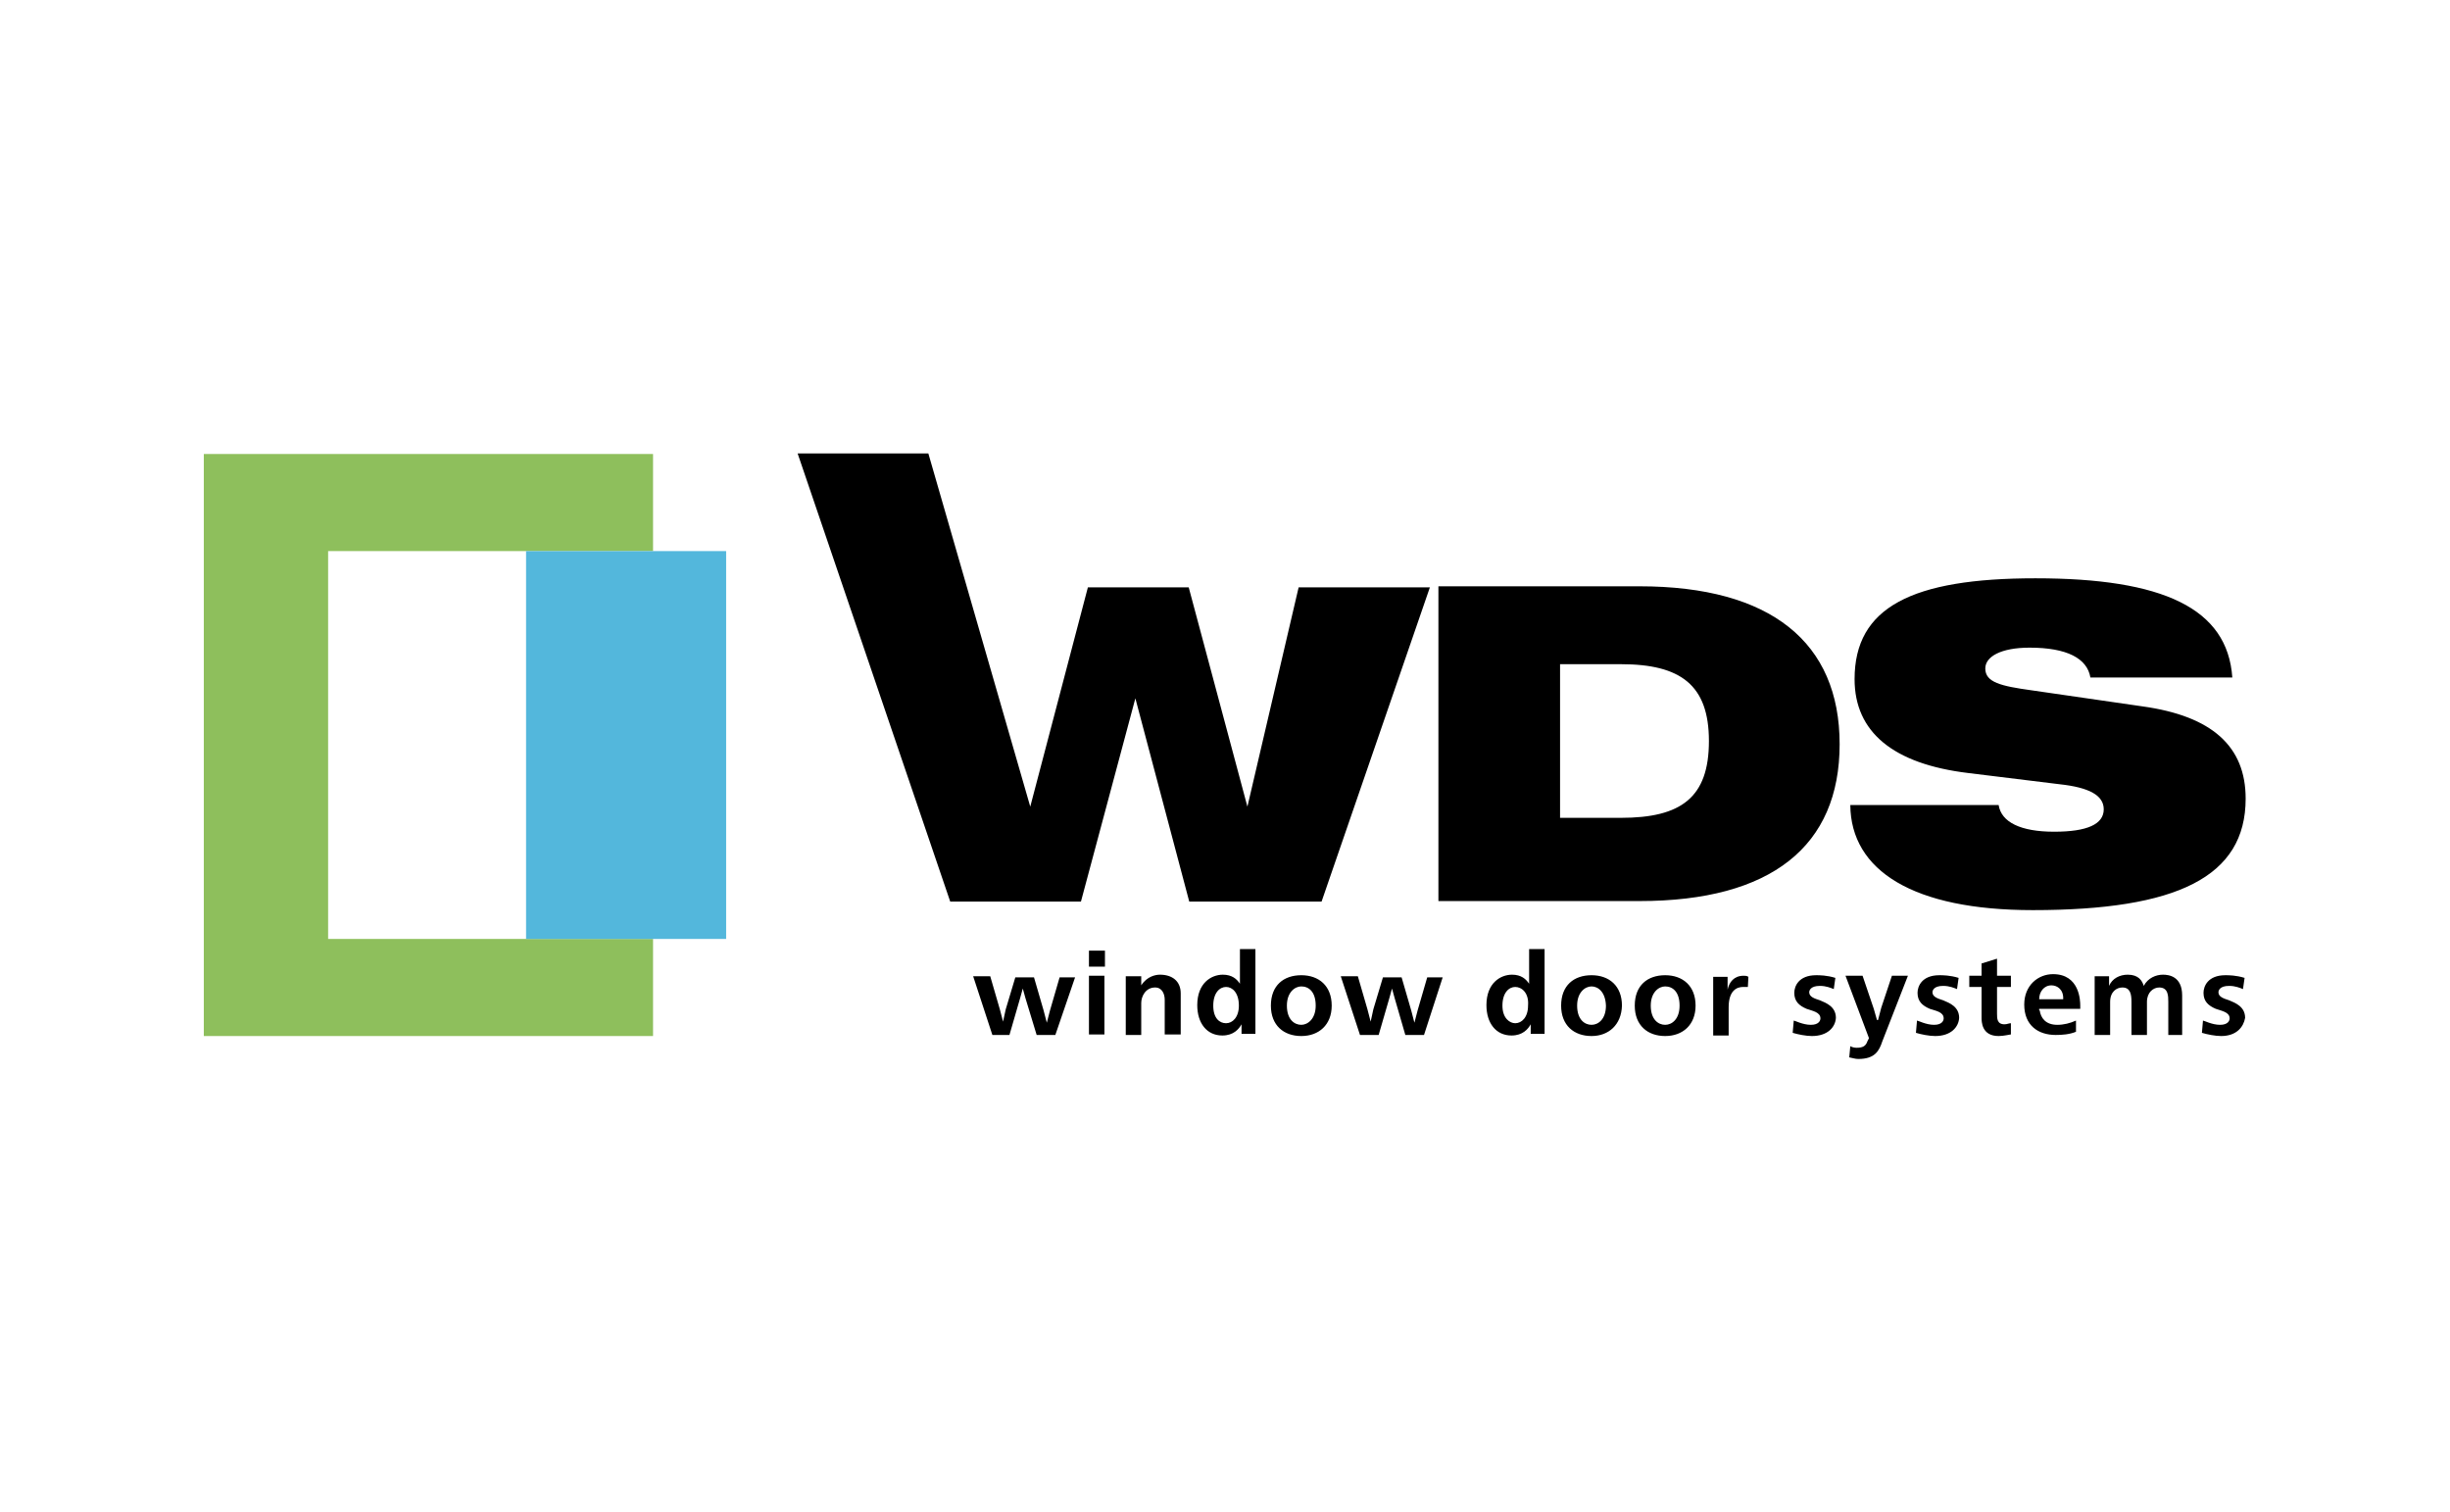 <?xml version="1.0" encoding="UTF-8"?> <!-- Generator: Adobe Illustrator 22.0.1, SVG Export Plug-In . SVG Version: 6.00 Build 0) --> <svg xmlns="http://www.w3.org/2000/svg" xmlns:xlink="http://www.w3.org/1999/xlink" x="0px" y="0px" viewBox="0 0 459.2 283.5" style="enable-background:new 0 0 459.2 283.5;" xml:space="preserve"> <style type="text/css"> .st0{display:none;} .st1{display:inline;} .st2{fill:none;} .st3{fill:#91BCBA;} .st4{fill:#5D7BBB;} .st5{fill:#505DA4;} .st6{fill:#FFFFFF;} .st7{fill:#4B79BB;} .st8{fill:none;stroke:#4B79BB;stroke-width:8.172;stroke-linecap:round;stroke-linejoin:round;stroke-miterlimit:2.613;} .st9{fill:#8EBF5C;} .st10{fill:#53B7DC;} </style> <g id="Layer_1" class="st0"> <g id="Layer_1_1_"> <g class="st1"> <rect x="157.6" y="57.7" class="st2" width="144" height="168"></rect> <rect x="157.6" y="140.4" class="st3" width="144" height="21.2"></rect> <polygon class="st4" points="157.6,161.6 157.6,182.5 229.5,224 301.6,182.5 301.6,161.5 "></polygon> <path class="st4" d="M174.2,106.5v-1.4c0-1.5-1.2-2.6-2.7-2.6s-2.6,1.2-2.6,2.6v14v18h-11.2V99.2L202,73.5V137h-11.3V95.6 c0-1.5-1.2-2.6-2.7-2.6s-2.6,1.2-2.6,2.7v41.4h-11.2V106.5z"></path> <path class="st4" d="M241,64.2l27.8,16.2V100h-11.2V86.3c0-1.5-1.2-2.6-2.6-2.6c-1.5,0-2.6,0.9-2.6,2.4v40.8 c0,1.5,1.2,2.6,2.6,2.6c1.5,0,2.6-1.2,2.6-2.6v-12h11.2V137H241L241,64.2z"></path> <path class="st4" d="M207.5,96.4l16.5-9.6V76.4c-0.1-1.4-1.3-2.4-2.7-2.4c-1.5,0-2.6,1.2-2.6,2.6V82l-11.1,6.3V70.6L230,57.7 l5.3,3.1V137h-27.7L207.5,96.4L207.5,96.4z M224,127.2v-26.6c0-1.5-1.3-2.6-2.7-2.6c-1.5,0-2.7,1.2-2.7,2.6v26.5 c0,1.5,1.2,2.7,2.7,2.7C222.7,129.9,224,128.7,224,127.2L224,127.2z"></path> <path class="st4" d="M274.4,83.6l27.2,15.7V137h-27.2V83.6z M290.8,127.6v-22.2c0-1.5-1.3-2.6-2.8-2.6s-2.6,1.2-2.6,2.6v22.2 c0,1.5,1.1,2.6,2.6,2.6C289.5,130.3,290.8,129.1,290.8,127.6L290.8,127.6z"></path> </g> </g> <g id="Layer_2_1_" class="st1"> <g> <path class="st5" d="M81.6,94.3c-26.1,0-47.4,21.3-47.4,47.4s21.3,47.4,47.4,47.4s47.4-21.3,47.4-47.4S107.7,94.3,81.6,94.3 L81.6,94.3z M81.6,181.5c-17.5,0-32.3-11.3-37.6-26.9c5.3,12.2,17.6,20.6,31.8,20.6c18.9,0,34.3-15,34.8-33.6H81.8 c-0.2,10.8-9.1,19.6-20,19.6s-19.8-8.8-20-19.6l0,0c0.1-21.8,17.8-39.4,39.7-39.4c21.9,0,39.7,17.7,39.7,39.7 C121.3,163.6,103.5,181.5,81.6,181.5L81.6,181.5z M153.8,167.2c-8.4-6.3-12.5-17.6-12.5-25.7c0-18,14.5-31.9,32.4-32.4 c14.4-0.5,23.8,10.3,23.8,10.3c1.6,1.5,1.6,4,0.1,5.5c-1.5,1.6-3.9,1.6-5.5,0.1l0,0c-4.5-5-11-8.2-18.4-8.2 c-13.6,0-24.7,11-24.7,24.7s11,24.7,24.7,24.7c12,0,22.2-8.6,24.2-20.1h-18.3c-2.2,0-3.9-1.7-3.9-3.9s1.7-3.9,3.9-3.9h22.5 c4.1,0.3,3.9,3.9,3.9,3.9c-0.5,17.5-14,31.7-31.6,31.7C174.6,174,163.7,174.6,153.8,167.2L153.8,167.2z M212,169.5 c0,2.2,1.7,3.9,3.9,3.9l0,0h20.5c0,0,3.5,0.1,3.9-3.9c0-2.2-1.7-3.9-3.9-3.9h-16.6v-19.6h16.6c0,0,3.6,0.1,3.9-3.9 c0-2.2-1.7-3.9-3.9-3.9h-16.6v-21h16.6c0,0,3.6,0,3.9-3.9c0.1-2.2-1.8-3.9-3.9-3.9c-0.3,0-20.5,0-20.5,0c-2.2,0-3.9,1.7-3.9,3.9 v56.2V169.5L212,169.5z M383.2,125l34.9,46.8l0,0c0.6,0.8,1.5,1.5,3.1,1.6c4.1-0.1,3.9-3.9,3.9-3.9v-32.6l0,0v-24 c0,0,0-3.6-3.9-3.9c-4.1,0.1-3.9,3.9-3.9,3.9v34.9l-0.1,10L382,110.9c0,0-1.5-1.1-2.8-1.3c-4.1,0.1-3.9,3.9-3.9,3.9V146v24.1 c0,0,0,3.6,3.9,3.9c4.1-0.1,3.9-3.9,3.9-3.9v-32.5l0,0L383.2,125L383.2,125L383.2,125z M336.4,146.1h17.3L345,120L336.4,146.1 L336.4,146.1z M324.6,173.3h-21.7c-3.9-0.3-3.9-3.8-3.9-3.8v-56.2c0-2,1.7-3.9,3.9-3.8c3.9,0.1,3.9,3.9,3.9,3.9v52.2H322 l17.4-52.5c0.9-2.4,3.2-4.2,5.8-4.2s4.8,1.7,5.7,3.9c0,0,0.1,0.2,0.1,0.3l18.4,55.7c0,0,0.2,0.8,0.2,1.3c0,2.2-1.7,3.9-3.9,3.9 c-1.5,0-2.7-0.8-3.4-2c-0.1-0.2-0.2-0.5-0.2-0.5l-5.8-17.6h-22.4l-5.6,16.9l0,0C327.8,172.3,326.2,173.3,324.6,173.3L324.6,173.3 L324.6,173.3z M260.2,146.1h17.3l-8.8-26.1L260.2,146.1L260.2,146.1z M248.5,173.3c-2.2-0.1-3.9-1.7-3.9-3.9 c0-0.5,0.1-0.8,0.2-1.3v0.1l18.3-55.1c0.9-2.4,3.2-4.2,5.8-4.2c2.6,0,4.8,1.7,5.7,3.9c0,0,0.1,0.2,0.1,0.3l18.4,55.7 c0,0,0.2,0.8,0.2,1.3c0,2.2-1.7,3.9-3.9,3.9c-1.5,0-2.7-0.8-3.4-2c-0.1-0.2-0.2-0.5-0.2-0.5l-5.8-17.6h-22.4l-5.5,16.9 C252.1,170.8,250.9,173.4,248.5,173.3L248.5,173.3z"></path> </g> </g> </g> <g id="Layer_2" class="st0"> <g class="st1"> <polygon class="st6" points="101.7,14 357.1,14 357.1,269.5 101.7,269.5 "></polygon> <path class="st7" d="M125.7,17.7h207.2c11.3,0,20.5,9.1,20.5,20.3v207.2c0,11.3-9.2,20.5-20.5,20.5H125.7 c-11.1,0-20.3-9.2-20.3-20.5V38.1C105.4,26.8,114.6,17.7,125.7,17.7L125.7,17.7z"></path> <path class="st6" d="M248.6,102.9v27h32c6.7,0,16.3-8.7,16.6-22.9h-34.9c-1.3,0-6.5,0-7.9-0.4 C254.2,106.4,252.7,102.2,248.6,102.9L248.6,102.9z M206.7,107v22.9h-46.9c0-8.5,7-22.9,21.3-22.9H206.7L206.7,107z M161.6,160.2 l-30.9-25.3c-5.9-5.2-13.1-12.8-12.8-32c0.4-19.4,22.7-30.1,32.3-30.1h40.1V49.7c0-5.9,5-11.6,8.5-11.6c0,0,13.7-2.2,16.8,0.9 l28.5,25c3,2.6,7,4.8,9.6,9.2h30.3c6.7,0,13.9,7.6,15.2,8.5l32.9,30.3c6.1,5.4,8.5,17.6,5.7,28.6c-2.6,10.7-11.3,23.3-25.5,23.3 h-50.5v22.2c0,4.8-6.3,11.3-9.4,11.5c-3,0.4-9.6,2.2-14.6-1.7l-25.3-20.7c-3.1-2.8-7.6-5.4-8.7-11.3h-19.2 C177.8,163.7,167.5,165.4,161.6,160.2L161.6,160.2z"></path> <path class="st8" d="M223.3,79.8h57.1 M280.6,79.8c13.1,0,26.2,14.8,25.1,30.7c-0.9,16.1-16.1,26.8-25.1,26.8 M280.6,137.3h-51.8 v25.9 M228.8,163.2c0,5.2-3.7,7.9-7.4,7.9c-3.7,0-8.1-3.7-8.1-7.9 M213.3,163.2V50.8 M213.3,50.8c0-3.9-4.4-7.2-8.1-7.2 c-3.3,0-7.9,0-7.9,7.8 M197.1,51.4V80h-46.2 M150.8,79.8c-9.4,0-24.4,10.4-24.8,25.1s11.1,32,25.5,32 M151.6,136.9h50.6"></path> <path class="st6" d="M126.6,224.2v9.6c0,2.4,0.7,3.7,2.2,3.7c0.7,0,1.3-0.4,1.7-1.3c0.4-0.7,0.6-2,0.6-3.7v-7 c0-1.8-0.4-3.1-0.6-3.9c-0.4-0.9-0.9-1.3-1.7-1.3s-1.3,0.4-1.7,0.9C127,222,126.8,223.1,126.6,224.2L126.6,224.2z M131.6,239.9 c-1.5,3-3.5,4.3-5.9,4.3c-2,0-3.5-0.7-4.6-2.2c-1.3-1.8-1.8-4.4-1.8-7.9v-10.9c0-3,0.6-5.4,2-7c1.1-1.5,2.6-2.2,4.4-2.2 c2.2,0,4.1,1.1,5.4,3.3h0.2V205h7.4v38.3h-7V239.9L131.6,239.9z"></path> <path class="st6" d="M149.2,230.1v5.5c0,0.7,0.4,1.3,0.7,1.8c0.4,0.4,0.9,0.7,1.7,0.7c1.3,0,1.8-0.4,2.2-1.3 c0.2-0.6,0.4-1.8,0.4-3.7h7.4l0.2,1.1c0,3-0.9,5.4-2.6,7c-1.7,1.7-3.9,2.6-7,2.6c-3.1,0-5.7-0.6-7.4-2c-2-1.3-3-3.5-3-6.3v-12.4 c0-3.1,0.9-5.5,2.6-7.2c1.8-1.5,4.4-2.2,7.9-2.2c3,0,5.2,0.6,6.8,1.8c2,1.5,3,3.7,3,6.3v8.1H149.2L149.2,230.1z M149.2,224.9h5.4 v-1.5c0-1.5-0.4-2.6-0.7-3.3c-0.4-0.6-1.1-0.9-1.8-0.9c-1.1,0-1.8,0.4-2,1.3c-0.4,0.7-0.6,2-0.6,3.5 C149.2,224,149.2,224.4,149.2,224.9L149.2,224.9z"></path> <path class="st6" d="M177.5,231.6h7l0.2,1.7c0,4.1-0.9,7-2.8,8.7c-1.5,1.7-4.1,2.4-7.8,2.4c-3,0-5-0.7-6.5-2 c-1.7-1.7-2.6-3.9-2.6-7v-12.2c0-2.8,0.7-4.8,2-6.3c1.5-1.8,3.7-2.6,7-2.6c3.1,0,5.5,0.6,7,1.8c2,1.5,3,4.3,3,7.9v1.7h-7l-0.2-2.4 c0-1.3-0.2-2-0.4-2.6c-0.2-0.4-0.4-0.6-0.9-0.6c-2,0-3.1,1.1-3.1,3.1v12.6c0,1.1,0.4,1.8,0.7,2.2c0.4,0.4,1.1,0.7,1.7,0.7 c0.7,0,1.3-0.4,1.8-0.9c0.4-0.6,0.6-1.5,0.6-2.8v-3.5H177.5z"></path> <path class="st6" d="M194.8,230.1v5.5c0,0.7,0.4,1.3,0.7,1.8c0.4,0.4,0.9,0.7,1.7,0.7c1.1,0,1.8-0.4,2-1.3 c0.4-0.6,0.4-1.8,0.4-3.7h7.4l0.2,1.1c0,3-0.9,5.4-2.6,7c-1.7,1.7-3.9,2.6-7,2.6c-3.1,0-5.7-0.6-7.4-2c-2-1.3-3-3.5-3-6.3v-12.4 c0-3.1,0.9-5.5,2.6-7.2c1.8-1.5,4.4-2.2,7.9-2.2c3,0,5.2,0.6,6.8,1.8c2,1.5,3,3.7,3,6.3v8.1H194.8L194.8,230.1z M194.8,224.9h5.4 v-1.5c0-1.5-0.4-2.6-0.7-3.3c-0.4-0.6-1.1-0.9-1.8-0.9c-1.1,0-1.8,0.4-2,1.3c-0.4,0.7-0.6,2-0.6,3.5 C194.8,224,194.8,224.4,194.8,224.9L194.8,224.9z"></path> <path class="st6" d="M222.6,239.7c-1.3,3-3.3,4.6-5.9,4.6c-2,0-3.5-0.6-4.6-1.7c-1.1-1.1-1.5-2.4-1.5-4.1v-23.8h7.6v20.5 c0,0.9,0.2,1.5,0.4,1.8c0.4,0.4,0.7,0.6,1.3,0.6s1.1-0.4,1.5-0.7c0.4-0.4,0.6-0.9,0.6-1.7v-20.5h7.4v28.6h-7v-3.7H222.6z"></path> <path class="st6" d="M233.3,243.2v-28.6h7v3.7c0.4-1.5,1.3-2.6,2.2-3.3c1.1-0.6,2.2-1.1,3.5-1.1c1.7,0,3.1,0.6,4.4,1.7 c1.3,1.1,1.8,2.4,1.8,4.1v23.7h-7.6v-20.5c0-0.6-0.2-1.3-0.4-1.7c-0.4-0.4-0.7-0.6-1.3-0.6s-1.3,0.2-1.5,0.6 c-0.4,0.4-0.6,0.9-0.6,1.5V243h-7.8V243.2z"></path> <path class="st6" d="M256.6,243.2v-28.6h7.6v28.6H256.6L256.6,243.2z M256.6,211.8v-7h7.6v7H256.6L256.6,211.8z"></path> <path class="st6" d="M268.4,243.2v-28.6h7v3.7c0.6-1.5,1.3-2.6,2.4-3.3c1.1-0.6,2-1.1,3.3-1.1c1.8,0,3.1,0.6,4.4,1.7 c1.3,1.1,1.8,2.4,1.8,4.1v23.7H280v-20.5c0-0.6-0.2-1.3-0.4-1.7c-0.4-0.4-0.7-0.6-1.5-0.6c-0.6,0-1.1,0.2-1.5,0.6 c-0.4,0.4-0.6,0.9-0.6,1.5V243h-7.8V243.2z"></path> <path class="st6" d="M303.3,231.6h7.2v1.7c0,4.1-0.9,7-2.6,8.7s-4.3,2.4-7.8,2.4c-3,0-5.2-0.7-6.7-2c-1.7-1.7-2.6-3.9-2.6-7v-12.2 c0-2.8,0.7-4.8,2-6.3c1.5-1.8,3.9-2.6,7-2.6c3,0,5.4,0.6,7,1.8c2,1.5,3,4.3,3,7.9v1.7h-7l-0.2-2.4c0-1.3-0.2-2-0.4-2.6 c-0.4-0.4-0.6-0.6-1.1-0.6c-2,0-3,1.1-3,3.1v12.6c0,1.1,0.2,1.8,0.6,2.2c0.4,0.4,1.1,0.7,1.7,0.7c0.7,0,1.3-0.4,1.8-0.9 c0.4-0.6,0.6-1.5,0.6-2.8v-3.5H303.3z"></path> <polygon class="st6" points="313.5,243.2 313.5,205 320.9,205 320.9,224 326.1,214.6 334.2,214.6 326.8,226 334.4,243.2 326.6,243.2 322.2,232.3 320.9,234 320.9,243.2 "></polygon> <path class="st6" d="M331.8,203.7h3.7c1.3,0,2,1.1,2,2c0,0.9-0.6,1.7-1.8,1.7l1.5,2.8h-1.5l-1.3-2.8h-1.3v2.8h-1.3L331.8,203.7 L331.8,203.7z M333.1,204.6v1.7h2c0.7,0,1.1-0.4,1.1-0.7s-0.4-0.9-1.1-0.9H333.1L333.1,204.6z M328.5,206.6c0-2.8,2-5.9,6.1-5.9 c3,0,5.7,3,5.7,6.3c-0.2,3.7-3.1,5.7-6.1,5.7C331.8,212.7,328.5,210.9,328.5,206.6L328.5,206.6z M329.4,206.6 c0,2.2,1.8,4.8,4.8,4.8c2,0,4.6-1.5,4.6-4.6c0-0.2,0-0.2,0-0.4c0-2.4-2.4-4.6-4.6-4.6C330.5,202.2,329.8,205,329.4,206.6 L329.4,206.6z"></path> </g> </g> <g id="Layer_3"> <g> <polygon class="st9" points="61.5,176 61.5,103.3 122.4,103.3 122.4,85.1 38.2,85.1 38.2,194.2 122.4,194.2 122.4,176 "></polygon> <polygon class="st10" points="136.1,103.3 122.4,103.3 99,103.3 98.6,103.3 98.6,176 99,176 122.4,176 136.1,176 "></polygon> <path d="M149.5,85H174l19.1,66.2l10.8-41.1h18.9l11,41.1l9.6-41.1H268l-20.3,58.9h-24.8l-10.1-38.1l-10.2,38.1h-24.5L149.5,85z M307.3,109.9c24.6,0,37.5,10.5,37.5,29.6c0,19.1-12.8,29.4-37.5,29.4h-37.7v-59H307.3z M292.4,153.3h11.4 c11.3,0,16.5-3.8,16.5-14.4c0-10.5-5.3-14.4-16.5-14.4h-11.4V153.3z M374.6,150.9c0.5,3.2,4.1,5,10.4,5c6.2,0,9.3-1.4,9.3-4.2 c0-2.6-2.7-4.1-8.3-4.7l-17.1-2.1c-14.1-1.7-21.3-7.7-21.3-17.6c0-13.5,10.8-18.9,33.9-18.9c23.9,0,36,5.6,36.9,18.6h-26.6 c-0.6-3.6-4.4-5.6-11.4-5.6c-5.4,0-8.3,1.7-8.3,3.9c0,2.6,2.9,3.3,8.7,4.1l20.7,3c13.1,1.8,19.4,7.5,19.4,17.3 c0,14.7-12.9,20.9-39.9,20.9c-22.4,0-34.1-7.4-34.2-19.7H374.6z M197.8,194h-3.5l-2.1-6.9l-0.5-1.8l0,0l-0.5,1.8l-2,6.9H186 l-3.6-11h3.2l1.8,6.2l0.6,2.3l0,0l0.5-2.3l1.8-6h3.5l1.8,6.2l0.6,2.3l0,0l0.6-2.3l1.8-6.2h2.9L197.8,194z M204.1,178.2h3v3h-3 V178.2z M204.1,182.9h2.9v11h-2.9V182.9z M218.3,194v-6.6c0-1.1-0.5-2.3-1.8-2.3c-1.8,0-2.6,1.7-2.6,2.9v6h-2.9v-11h2.9v1.7l0,0 c1.1-1.7,2.7-2,3.5-2c2.3,0,3.9,1.2,3.9,3.5v7.7h-3V194z M232.7,194v-2l0,0c-0.5,0.9-1.5,2.1-3.6,2.1c-2.9,0-4.7-2.3-4.7-5.7 c0-4.1,2.6-5.7,4.8-5.7c1.7,0,2.6,0.8,3.2,1.7l0,0v-1.8v-4.7h2.9v15.9h-2.6V194z M229.8,185c-1.2,0-2.4,1.1-2.4,3.5 s1.2,3.3,2.4,3.3s2.4-1.1,2.4-3.3C232.2,186.1,231,185,229.8,185 M243.9,194.2c-3.3,0-5.7-2-5.7-5.7c0-3.8,2.4-5.7,5.7-5.7 s5.7,2,5.7,5.7C249.6,192.1,247.2,194.2,243.9,194.2 M243.9,184.9c-1.2,0-2.7,1.1-2.7,3.6c0,2.6,1.4,3.6,2.7,3.6 c1.2,0,2.7-1.1,2.7-3.6C246.6,185.9,245.3,184.9,243.9,184.9 M266.9,194h-3.5l-2-6.9l-0.5-1.8l0,0l-0.5,1.8l-2,6.9h-3.5l-3.6-11 h3.2l1.8,6.2l0.6,2.3l0,0l0.5-2.3l1.8-6h3.5l1.8,6.2l0.6,2.3l0,0l0.6-2.3l1.8-6.2h2.9L266.9,194z M286.9,194v-2l0,0 c-0.5,0.9-1.5,2.1-3.6,2.1c-2.9,0-4.7-2.3-4.7-5.7c0-4.1,2.6-5.7,4.8-5.7c1.7,0,2.6,0.8,3.2,1.7l0,0v-1.8v-4.7h2.9v15.9h-2.6V194z M284,185c-1.2,0-2.4,1.1-2.4,3.5s1.4,3.3,2.4,3.3c1.2,0,2.4-1.1,2.4-3.3C286.6,186.1,285.2,185,284,185 M298.3,194.2 c-3.3,0-5.7-2-5.7-5.7c0-3.8,2.4-5.7,5.7-5.7s5.7,2,5.7,5.7C303.9,192.1,301.5,194.2,298.3,194.2 M298.3,184.9 c-1.2,0-2.7,1.1-2.7,3.6c0,2.6,1.4,3.6,2.7,3.6s2.7-1.1,2.7-3.6C300.9,185.9,299.5,184.9,298.3,184.9 M312.1,194.2 c-3.3,0-5.7-2-5.7-5.7c0-3.8,2.4-5.7,5.7-5.7c3.3,0,5.7,2,5.7,5.7C317.8,192.1,315.4,194.2,312.1,194.2 M312.1,184.9 c-1.2,0-2.7,1.1-2.7,3.6c0,2.6,1.4,3.6,2.7,3.6s2.7-1.1,2.7-3.6C314.8,185.9,313.5,184.9,312.1,184.9 M327.6,185 c-0.2,0-0.6,0-0.9,0c-1.1,0-2.7,0.6-2.7,3.8v5.3h-2.9v-11h2.7v2.4l0,0c0.3-1.4,1.2-2.6,3-2.6c0.3,0,0.6,0,0.9,0.2L327.6,185z M339.6,194.2c-1.1,0-2.6-0.3-3.6-0.6l0.2-2.3c0.2,0,1.7,0.8,3.2,0.8s1.8-0.8,1.8-1.2c0-1.2-1.5-1.4-2.6-1.8 c-1.4-0.6-2.3-1.4-2.3-3c0-1.2,0.8-3.3,4.1-3.3c0.6,0,2,0,3.6,0.5l-0.3,2.1c-0.5-0.2-1.4-0.6-2.6-0.6c-1.8,0-2,0.9-2,1.2 c0,0.9,1.1,1.2,2,1.5c1.2,0.5,3,1.2,3,3.3C344,192.5,342.6,194.2,339.6,194.2 M352.8,195.2c-0.6,1.8-1.4,3.3-4.5,3.3 c-0.6,0-1.1-0.2-1.7-0.3l0.2-2.1c0.3,0.2,0.8,0.3,1.2,0.3c1.1,0,1.7-0.3,2-1.2l0.3-0.6l-4.4-11.7h3.2l2.1,6.2l0.6,2.1h0.2l0.6-2.3 l2-6h3L352.8,195.2z M362.7,194.2c-1.1,0-2.6-0.3-3.6-0.6l0.2-2.3c0.2,0,1.7,0.8,3.2,0.8s1.8-0.8,1.8-1.2c0-1.2-1.4-1.4-2.6-1.8 c-1.4-0.6-2.3-1.4-2.3-3c0-1.2,0.8-3.3,4.1-3.3c0.6,0,2,0,3.6,0.5l-0.3,2.1c-0.5-0.2-1.4-0.6-2.6-0.6c-1.8,0-2,0.9-2,1.2 c0,0.9,1.1,1.2,2,1.5c1.2,0.5,3,1.2,3,3.3C367.1,192.5,365.7,194.2,362.7,194.2 M374.6,194.2c-3.2,0-3.2-2.7-3.2-3.5V185h-2.3 v-2.1h2.3v-2.3l2.9-0.9v3.2h2.6v2.1h-2.6v5c0,0.9,0,2,1.4,2c0.5,0,0.8-0.2,1.2-0.2v2.1C376.7,193.9,375.6,194.2,374.6,194.2 M382.3,189.4c0.2,1.4,1.1,2.7,3.3,2.7c1.2,0,2.4-0.3,3.5-0.8v2.1c-1.2,0.5-2.6,0.6-3.8,0.6c-3.3,0-5.9-1.8-5.9-5.7 c0-3.6,2.6-5.7,5.4-5.7c5,0,5.1,5,5.1,5.9v0.6h-7.7V189.4z M384.5,184.7c-1.4,0-2.3,1.2-2.3,2.6h4.5 C386.8,185.5,385.6,184.7,384.5,184.7 M406.4,194v-6.2c0-1.1,0-2.7-1.7-2.7c-1.1,0-2.3,0.9-2.3,2.7v6.2h-2.9v-6.2 c0-1.4-0.2-2.7-1.7-2.7c-1.1,0-2.3,0.8-2.3,2.7v6.2h-2.9v-11h2.7v1.8l0,0c0.6-1.4,2-2.1,3.5-2.1c2,0,2.7,1.1,3,2.1l0,0 c0.8-1.5,2.3-2.1,3.6-2.1c1.1,0,3.6,0.3,3.6,3.9v7.4C409.3,194,406.4,194,406.4,194z M416.3,194.2c-1.1,0-2.6-0.3-3.6-0.6l0.2-2.3 c0.2,0,1.7,0.8,3.2,0.8s1.8-0.8,1.8-1.2c0-1.2-1.5-1.4-2.6-1.8c-1.4-0.6-2.3-1.4-2.3-3c0-1.2,0.8-3.3,4.1-3.3c0.6,0,2,0,3.6,0.5 l-0.3,2.1c-0.5-0.2-1.4-0.6-2.6-0.6c-1.8,0-2,0.9-2,1.2c0,0.9,1.1,1.2,2,1.5c1.2,0.5,3,1.2,3,3.3 C420.5,192.5,419.2,194.2,416.3,194.2"></path> </g> </g> </svg> 